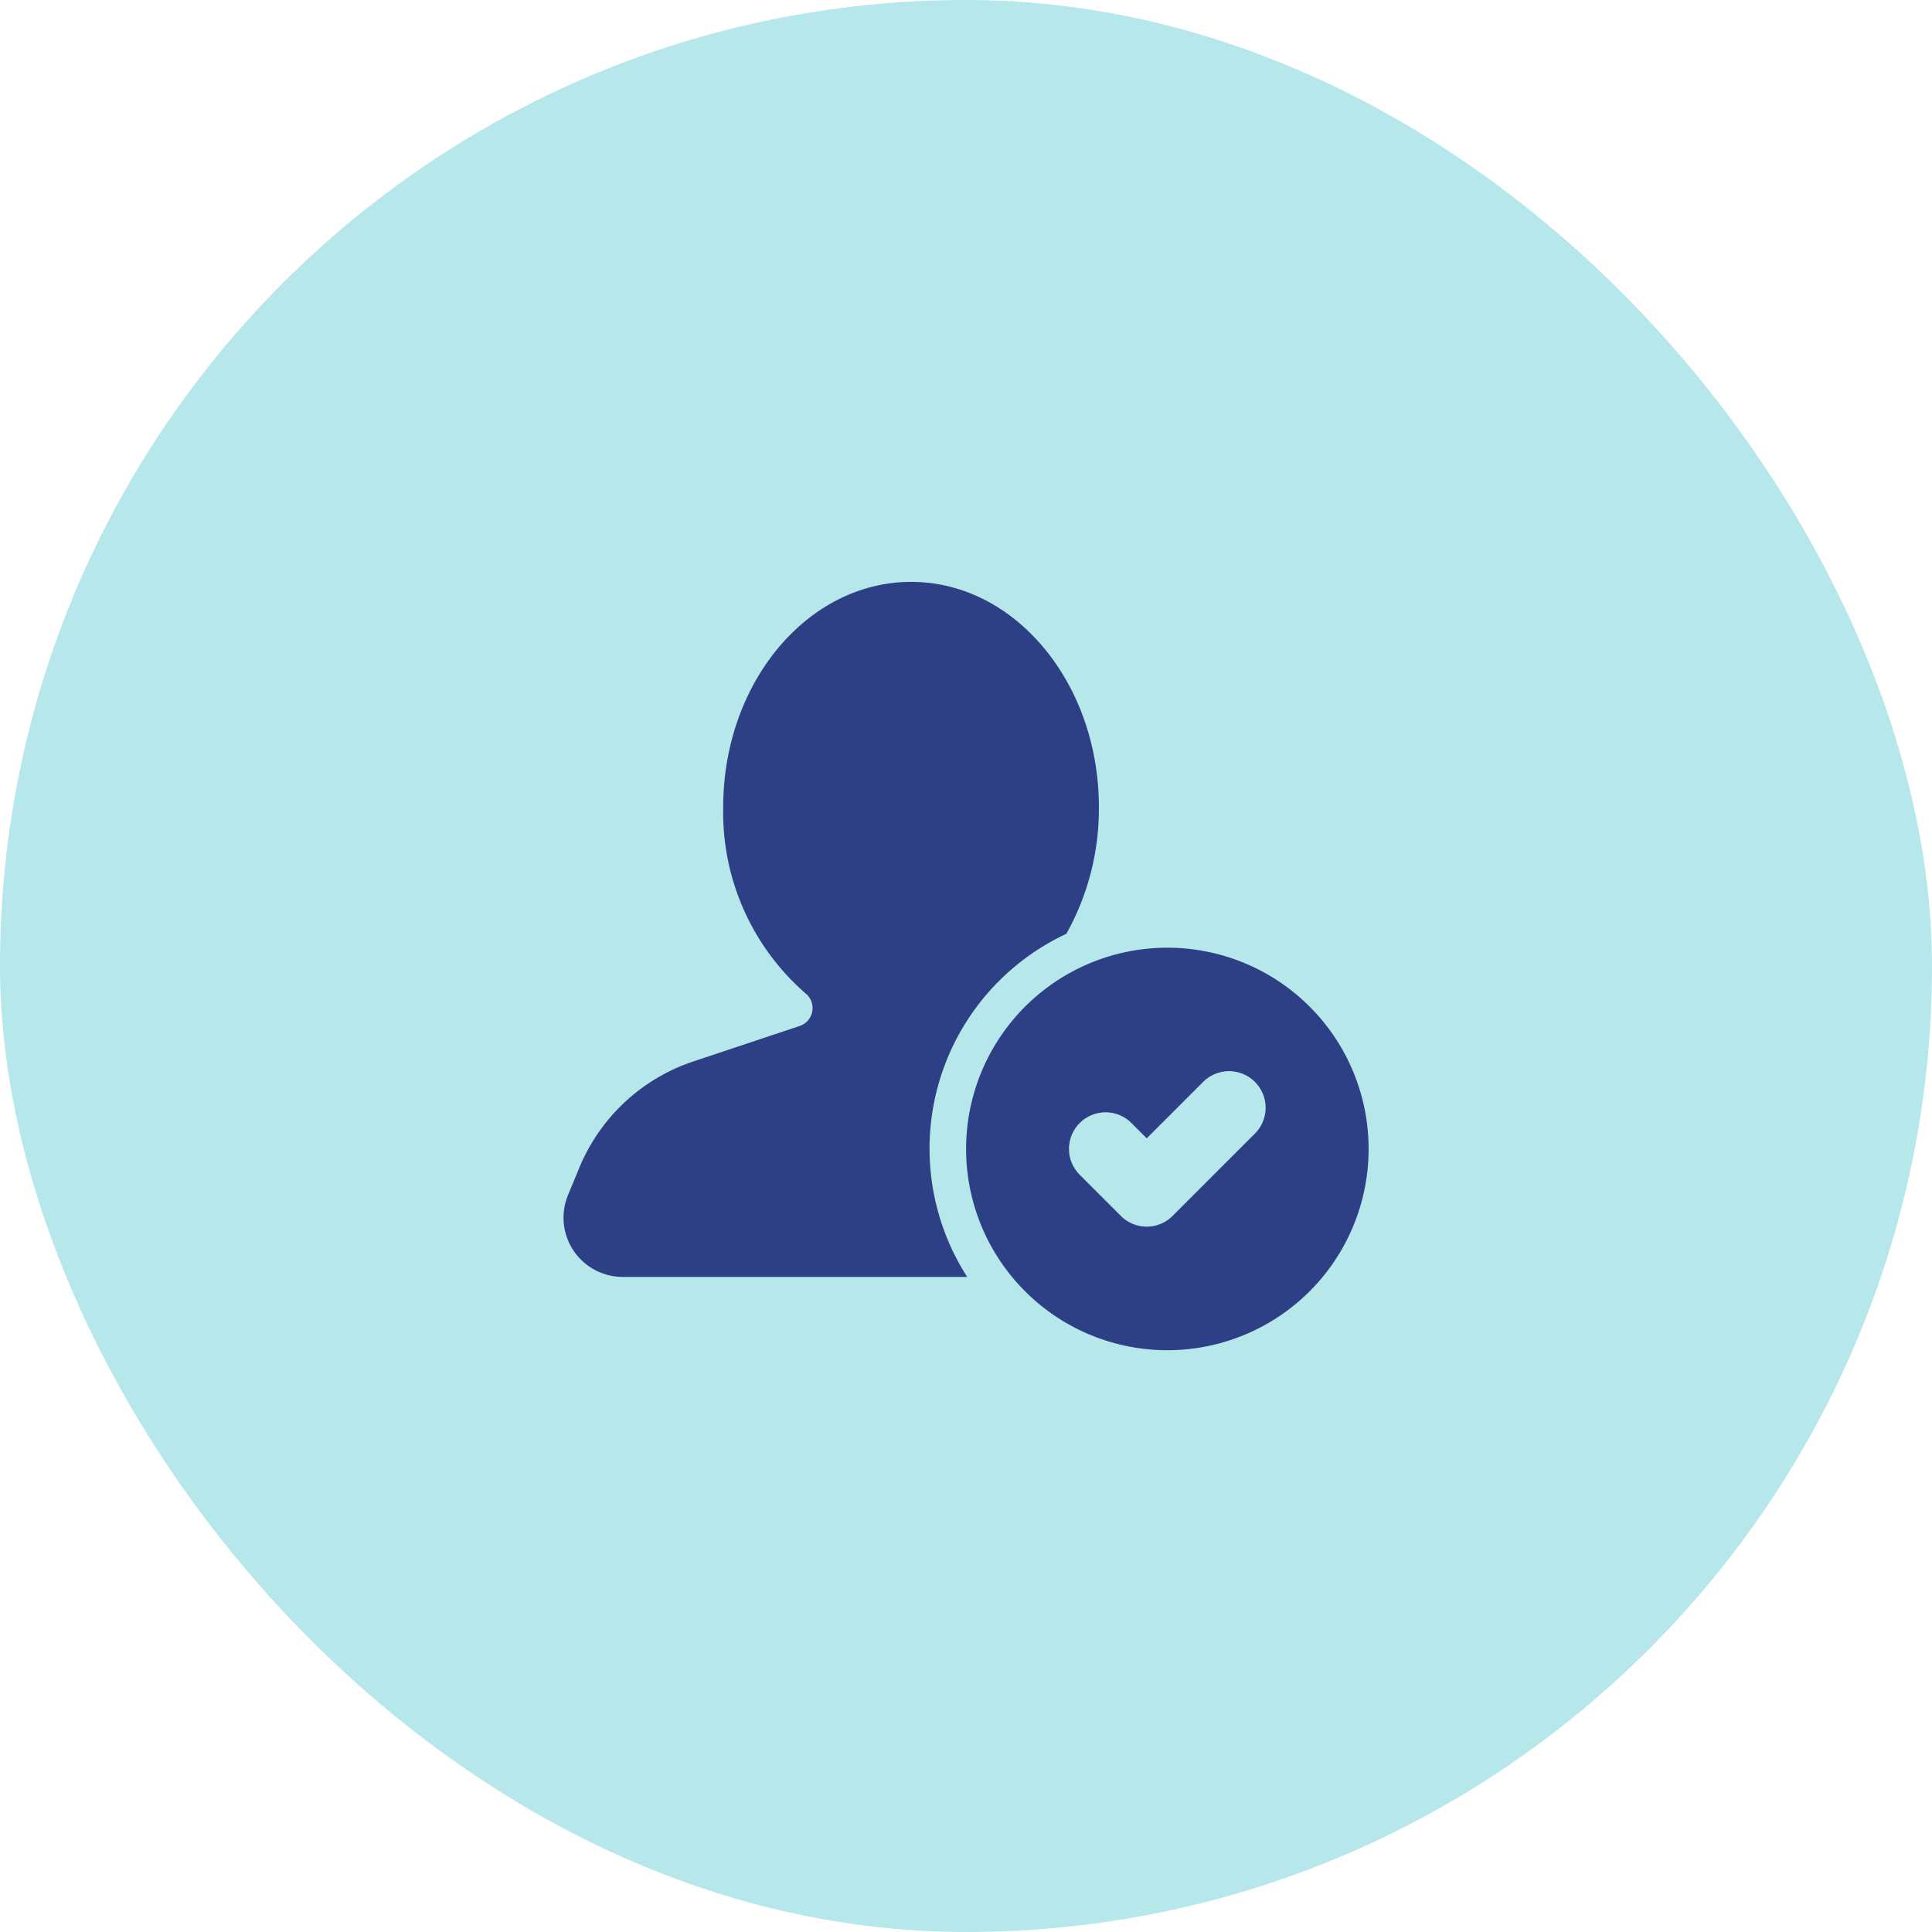 <svg xmlns="http://www.w3.org/2000/svg" width="192" height="192" viewBox="0 0 192 192">
  <g id="Step_-_DT" data-name="Step - DT" transform="translate(-120 -2581)">
    <g id="icon_led_card" data-name="icon led card" transform="translate(-28 -4209)">
      <g id="circle_icon" data-name="circle icon">
        <rect id="Circle" width="192" height="192" rx="96" transform="translate(148 6790)" fill="#6cced6" opacity="0.503"/>
        <g id="icon--80--Attend--P100" transform="translate(203.007 6846.827)">
          <path id="Path_26478" data-name="Path 26478" d="M6.867,70.074H41.114a23.567,23.567,0,0,1,9.852-34.1A25.46,25.46,0,0,0,54.2,23.394C54.2,11.034,45.84,1,35.551,1,25.227,1,16.864,11.034,16.864,23.394a23.859,23.859,0,0,0,8.144,18.468,1.876,1.876,0,0,1-.546,3.272L13.884,48.661a18.644,18.644,0,0,0-11.416,10.8L1.414,62a5.888,5.888,0,0,0,5.453,8.07Z" fill="#2d3f85"/>
          <path id="Path_26479" data-name="Path 26479" d="M32,11a20,20,0,1,0,20,20A20,20,0,0,0,32,11ZM40.7,29.475l-8.18,8.18a3.634,3.634,0,0,1-5.141,0l-4.09-4.09a3.635,3.635,0,1,1,5.141-5.141l1.52,1.52,5.61-5.61A3.635,3.635,0,1,1,40.7,29.476Z" transform="translate(29.004 26.355)" fill="#2d3f85"/>
        </g>
      </g>
    </g>
  </g>
</svg>